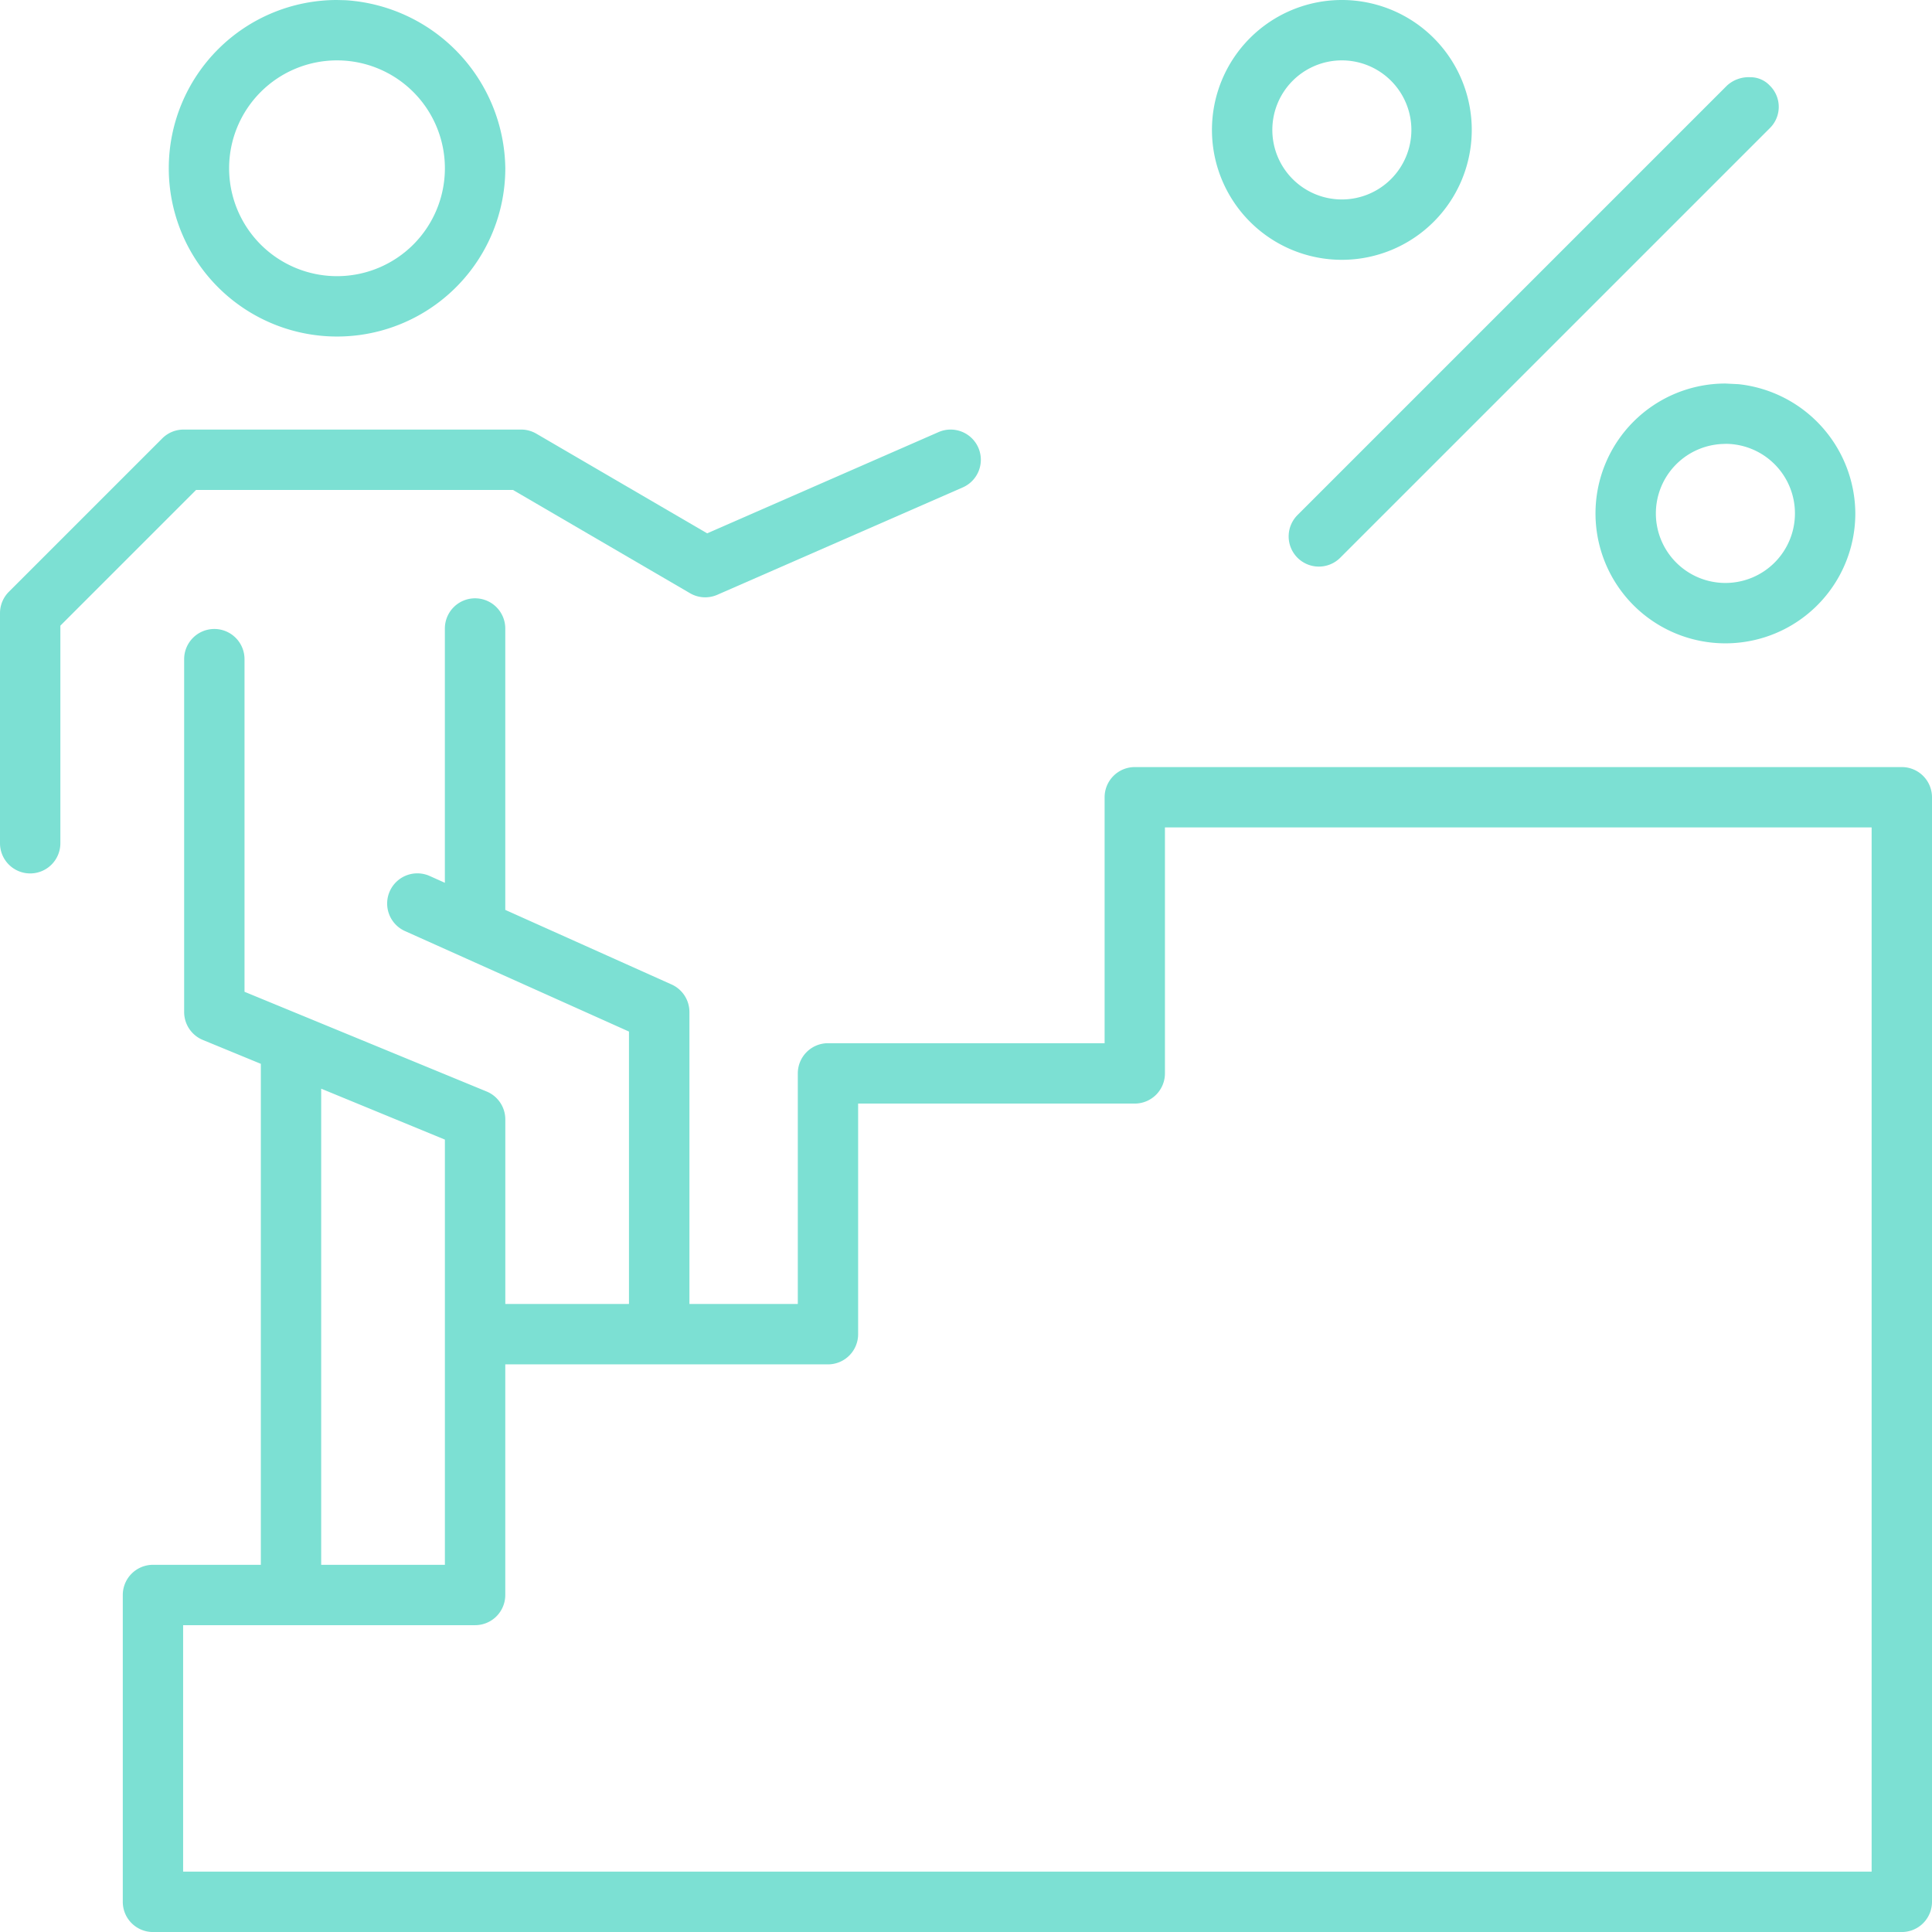 <?xml version="1.0" encoding="UTF-8"?> <svg xmlns="http://www.w3.org/2000/svg" width="133.587" height="133.587" viewBox="0 0 133.587 133.587"><g id="icon-recruit" transform="translate(-57.902 230)"><path id="Path_1883" data-name="Path 1883" d="M106.66-111.082a2.088,2.088,0,0,1,2.087,2.087v19.457l11.5,5.157a2.089,2.089,0,0,1,1.233,1.905v20.188h7.494V-78.233a2.087,2.087,0,0,1,2.087-2.087h19.127V-97.327a2.087,2.087,0,0,1,2.087-2.086H205.31a2.089,2.089,0,0,1,2.087,2.089v76.374a2.088,2.088,0,0,1-2.087,2.087H84.384A2.087,2.087,0,0,1,82.3-20.952V-42.167a2.087,2.087,0,0,1,2.087-2.087h7.459v-34.64l-4.011-1.651a2.088,2.088,0,0,1-1.292-1.93v-24.4a2.088,2.088,0,0,1,2.087-2.087,2.088,2.088,0,0,1,2.087,2.087v23l16.74,6.894a2.087,2.087,0,0,1,1.292,1.93v12.763H117.3V-81.125l-15.488-6.949a2.086,2.086,0,0,1-1.049-2.759,2.087,2.087,0,0,1,2.758-1.049l1.049.47v-17.583a2.088,2.088,0,0,1,2.087-2.087ZM203.223-95.24H154.359v17.007a2.087,2.087,0,0,1-2.087,2.087H133.145V-60.2a2.088,2.088,0,0,1-2.087,2.087H108.747v15.946a2.087,2.087,0,0,1-2.087,2.087H86.472v17.041H203.223ZM96.018-77.176v32.921h8.554v-29.4Zm0,0" transform="translate(-15.908 -77.548)" fill="#7ce0d3"></path><path id="Path_1884" data-name="Path 1884" d="M93.934-144.624a2.088,2.088,0,0,1,1.052.284l11.812,6.891,16-7a2.089,2.089,0,0,1,2.749,1.076,2.088,2.088,0,0,1-1.076,2.749L107.5-133.2a2.084,2.084,0,0,1-1.889-.11l-12.242-7.14H71.461l-9.385,9.384v15.046a2.087,2.087,0,0,1-2.087,2.087,2.087,2.087,0,0,1-2.087-2.087V-131.93a2.088,2.088,0,0,1,.612-1.476l10.608-10.608a2.085,2.085,0,0,1,1.476-.61Zm0,0" transform="translate(0 -55.674)" fill="#7ce0d3"></path><path id="Path_1885" data-name="Path 1885" d="M384-153.77l.919.046a9.041,9.041,0,0,1,8.064,8.936A8.981,8.981,0,0,1,384-135.806a8.982,8.982,0,0,1-8.982-8.981A8.983,8.983,0,0,1,384-153.77Zm0,4.175a4.808,4.808,0,0,0-4.808,4.808A4.807,4.807,0,0,0,384-139.981a4.807,4.807,0,0,0,4.808-4.806A4.808,4.808,0,0,0,384-149.6Zm0,0" transform="translate(-206.796 -49.711)" fill="#7ce0d3"></path><path id="Path_1886" data-name="Path 1886" d="M345.918-214.649a1.827,1.827,0,0,1,1.378.575,2.059,2.059,0,0,1,0,2.951l-29.7,29.7a2.09,2.09,0,0,1-2.953,0,2.088,2.088,0,0,1,0-2.953l29.7-29.7a2.22,2.22,0,0,1,1.573-.575Zm0,0" transform="translate(-167.026 -10.011)" fill="#7ce0d3"></path><path id="Path_1887" data-name="Path 1887" d="M103.076-230l.6.015a11.8,11.8,0,0,1,11.036,11.619,11.634,11.634,0,0,1-11.634,11.635,11.635,11.635,0,0,1-11.635-11.635A11.634,11.634,0,0,1,103.076-230Zm0,4.175a7.46,7.46,0,0,0-7.461,7.459,7.461,7.461,0,0,0,7.461,7.461,7.46,7.46,0,0,0,7.459-7.461,7.46,7.46,0,0,0-7.459-7.459Zm0,0" transform="translate(-21.871)" fill="#7ce0d3"></path><path id="Path_1888" data-name="Path 1888" d="M307.77-230a8.982,8.982,0,0,1,8.983,8.982,8.983,8.983,0,0,1-8.983,8.983,8.983,8.983,0,0,1-8.981-8.983A8.982,8.982,0,0,1,307.77-230Zm0,4.175a4.807,4.807,0,0,0-4.806,4.808,4.807,4.807,0,0,0,4.806,4.808,4.808,4.808,0,0,0,4.808-4.808,4.808,4.808,0,0,0-4.808-4.808Zm0,0" transform="translate(-157.087)" fill="#7ce0d3"></path></g></svg> 